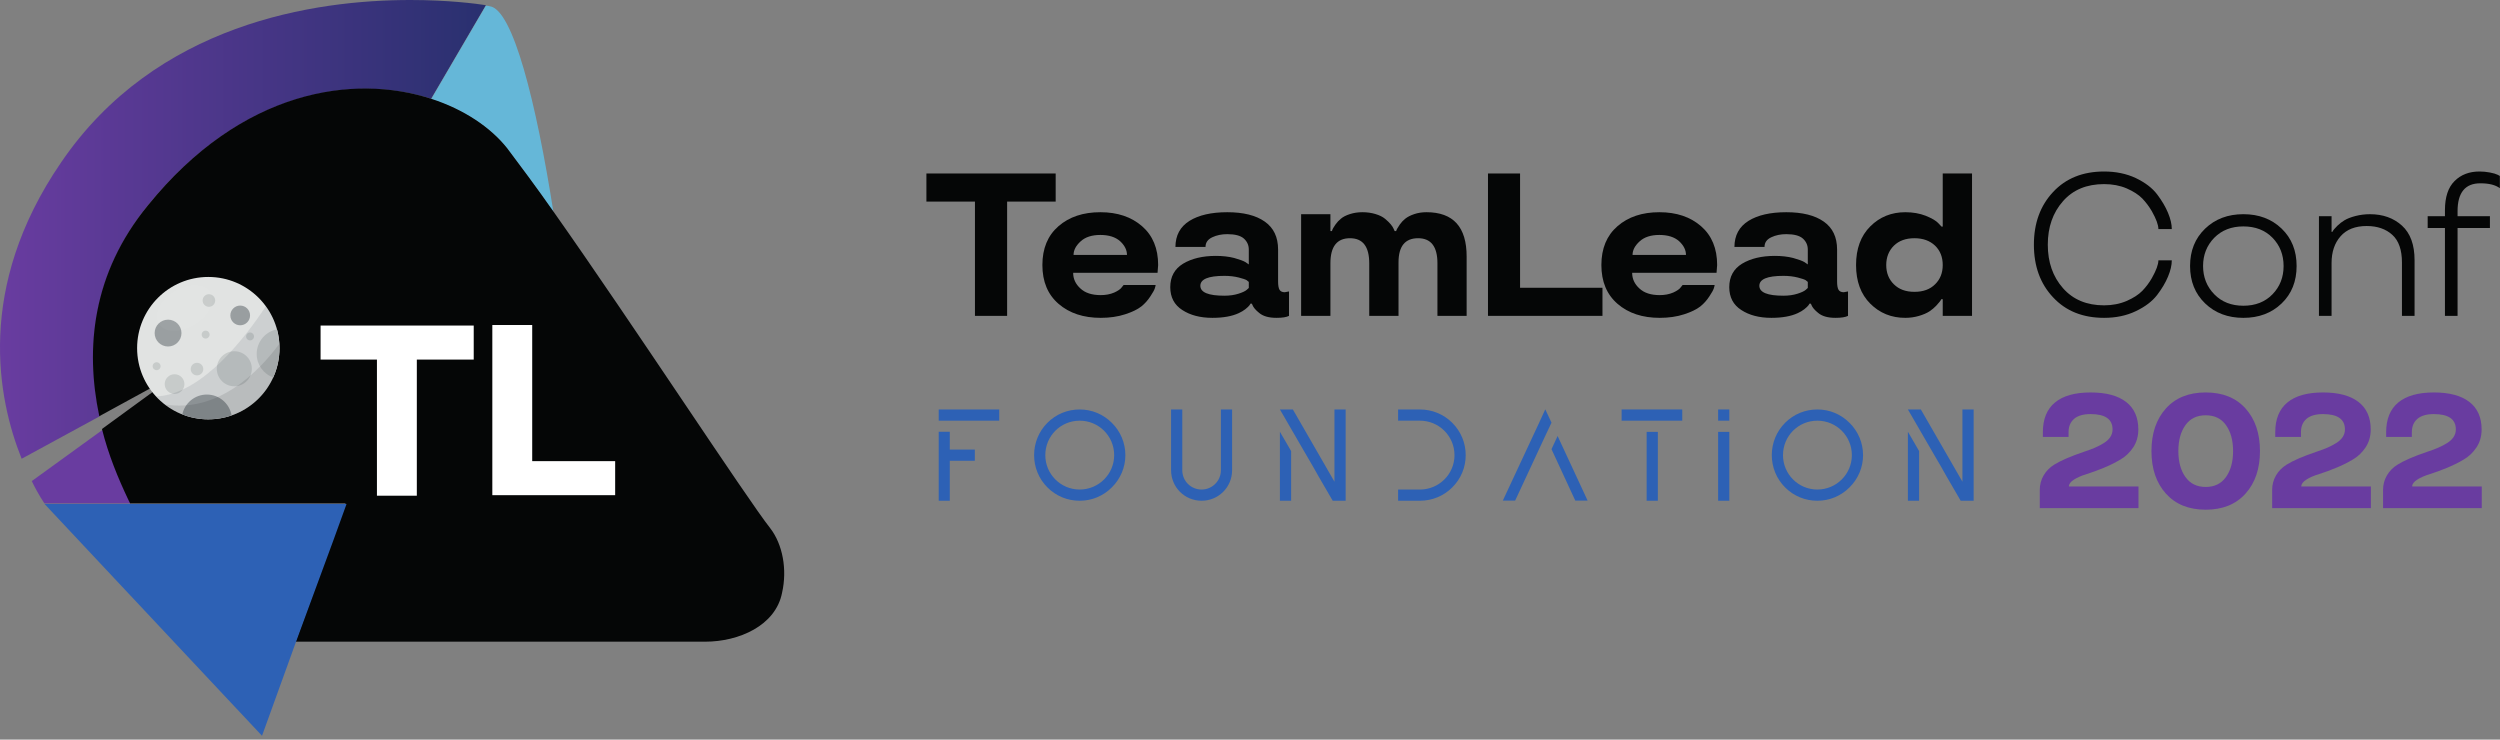 <?xml version="1.0" encoding="UTF-8"?> <svg xmlns="http://www.w3.org/2000/svg" width="480" height="142" viewBox="0 0 480 142" fill="none"><rect x="0" y="0" width="480" height="142" fill="#808080" stroke="none"/> <path d="M24.884 96.146C22.74 91.96 21.004 87.263 19.779 82.464L6.099 92.368C7.425 95.124 8.548 96.656 8.548 96.656H25.088C25.088 96.554 24.987 96.452 24.884 96.146Z" fill="#693CA0"></path> <path d="M11.713 31.212C-4.724 55.205 -0.436 76.645 4.157 88.08L19.167 79.913C16.409 66.845 17.839 52.448 28.356 39.482C46.427 17.225 67.969 14.264 82.772 18.961L93.289 0.992C91.404 0.702 86.059 -0 78.789 -0C60.465 -0 29.913 4.46 11.713 31.212Z" fill="url(#paint0_linear_178_134)"></path> <path d="M97.373 28.558C99.823 31.723 102.886 35.908 106.255 40.707C102.987 19.879 98.495 1.706 94.003 1.196C94.003 1.196 93.697 1.094 93.289 1.094L82.773 19.063C89.205 21.104 94.31 24.576 97.373 28.558Z" fill="#65B7D8"></path> <path d="M147.911 101.455C143.316 95.635 121.468 62.148 106.255 40.606C102.887 35.807 99.823 31.723 97.373 28.456C94.208 24.474 89.103 21.003 82.773 18.96C67.969 14.162 46.426 17.123 28.356 39.482C17.737 52.448 16.308 66.844 19.064 79.912L30.09 73.888C28.661 71.847 27.845 69.499 27.845 66.844C27.845 60.31 33.153 54.899 39.791 54.899C46.426 54.899 51.736 60.31 51.736 66.844C51.736 73.379 46.426 78.79 39.791 78.79C36.114 78.79 32.745 77.054 30.5 74.399L19.575 82.363C20.8 87.263 22.639 91.756 24.68 96.044C24.782 96.248 24.884 96.452 24.986 96.656H66.336L63.782 103.803L56.739 123.202H135.421C141.833 123.202 148.932 120.139 150.157 113.808C151.177 109.316 150.259 104.518 147.911 101.455Z" fill="#050606"></path> <path d="M30.703 74.399C32.847 77.054 36.217 78.79 39.994 78.79C46.529 78.79 51.94 73.481 51.94 66.845C51.94 60.207 46.63 54.899 39.994 54.899C33.358 54.899 28.049 60.31 28.049 66.845C28.049 69.498 28.866 71.847 30.296 73.889L34.685 71.541L30.703 74.399Z" fill="white"></path> <path d="M25.19 96.758H8.549L50.306 141.273L56.84 123.201L63.988 103.802L66.54 96.758H25.19Z" fill="#2D61B5"></path> <path d="M90.954 62.505V69.04H80.03V95.176H72.372V69.04H61.55V62.505H90.954Z" fill="white"></path> <path d="M102.184 88.54H118.111V95.074H94.527V62.402H102.184V88.54Z" fill="white"></path> <path d="M187.192 38.705H177.871V33.31H202.689V38.705H193.368V60.646H187.192V38.705Z" fill="#050606"></path> <path d="M211.27 45.11C209.643 45.11 208.384 45.517 207.495 46.33C206.58 47.157 206.123 48.027 206.123 48.942H216.379C216.379 48.001 215.94 47.125 215.063 46.31C214.16 45.51 212.896 45.11 211.27 45.11ZM222.364 50.886L222.25 52.373H206.047C206.047 53.542 206.511 54.546 207.438 55.385C208.34 56.237 209.643 56.662 211.346 56.662C212.311 56.662 213.176 56.497 213.938 56.166C214.663 55.835 215.139 55.505 215.368 55.175L215.731 54.718H221.887C221.862 54.895 221.804 55.118 221.716 55.385C221.614 55.702 221.335 56.205 220.878 56.89C220.394 57.641 219.816 58.289 219.143 58.834C218.406 59.407 217.37 59.909 216.035 60.341C214.638 60.798 213.075 61.027 211.346 61.027C208.016 61.027 205.316 60.131 203.244 58.339C201.172 56.547 200.138 54.063 200.138 50.886C200.138 47.709 201.167 45.223 203.226 43.433C205.284 41.641 207.966 40.745 211.27 40.745C214.548 40.745 217.216 41.641 219.276 43.433C221.335 45.223 222.364 47.709 222.364 50.886" fill="#050606"></path> <path d="M235.08 56.776C236.084 56.776 236.986 56.649 237.786 56.394C238.549 56.153 239.077 55.905 239.369 55.652L239.769 55.289V54.126C239.668 54.025 239.534 53.916 239.369 53.802C239.153 53.662 238.65 53.49 237.862 53.288C237.024 53.072 236.097 52.964 235.08 52.964C232.004 52.964 230.466 53.598 230.466 54.869C230.466 56.14 232.004 56.776 235.08 56.776ZM224.69 55.137C224.69 53.129 225.517 51.622 227.169 50.618C228.821 49.628 230.912 49.132 233.441 49.132C234.749 49.132 235.925 49.265 236.968 49.532C238.009 49.825 238.733 50.092 239.14 50.333L239.769 50.772V47.912C239.769 47.073 239.452 46.368 238.816 45.796C238.181 45.237 237.12 44.957 235.633 44.957C234.565 44.957 233.612 45.154 232.773 45.548C231.896 45.954 231.458 46.577 231.458 47.416H225.682C225.694 45.192 226.597 43.521 228.389 42.402C230.168 41.297 232.582 40.745 235.633 40.745C238.721 40.745 241.116 41.341 242.82 42.536C244.534 43.73 245.393 45.522 245.393 47.912V54.012C245.393 54.8 245.488 55.346 245.678 55.652C245.869 55.956 246.2 56.109 246.669 56.109L247.489 55.956V60.645C247.006 60.9 246.2 61.026 245.069 61.026C243.608 61.026 242.501 60.709 241.752 60.074C241.078 59.528 240.653 59.025 240.474 58.568L240.36 58.301H240.074C240.074 58.352 240.01 58.462 239.884 58.634C239.756 58.805 239.512 59.038 239.149 59.33C238.788 59.622 238.358 59.884 237.862 60.112C236.566 60.721 234.87 61.026 232.773 61.026C230.46 61.026 228.534 60.525 226.997 59.521C225.46 58.529 224.69 57.068 224.69 55.137" fill="#050606"></path> <path d="M281.594 60.645H275.988V50.543C275.988 47.34 274.75 45.739 272.272 45.739C269.768 45.739 268.516 47.283 268.516 50.371V60.645H262.894V50.543C262.894 47.34 261.66 45.739 259.195 45.739C256.691 45.739 255.44 47.34 255.44 50.543V60.645H249.816V41.126H255.44V44.367H255.726C255.815 44.036 256.043 43.616 256.412 43.108C256.716 42.676 257.06 42.308 257.442 42.003C257.848 41.647 258.427 41.348 259.176 41.107C259.926 40.865 260.727 40.744 261.578 40.744C262.48 40.744 263.319 40.861 264.094 41.096C264.87 41.332 265.479 41.633 265.924 42.003C266.814 42.739 267.379 43.413 267.622 44.023L267.774 44.367H268.059C268.122 44.112 268.358 43.692 268.764 43.108C269.07 42.676 269.412 42.308 269.794 42.003C270.239 41.647 270.82 41.348 271.538 41.107C272.256 40.865 273.035 40.744 273.872 40.744C279.032 40.744 281.606 43.591 281.594 49.284V60.645Z" fill="#050606"></path> <path d="M291.851 55.251H307.674V60.645H285.694V33.309H291.851V55.251Z" fill="#050606"></path> <path d="M318.597 45.11C316.97 45.11 315.712 45.517 314.822 46.33C313.908 47.157 313.45 48.027 313.45 48.942H323.706C323.706 48.001 323.268 47.125 322.39 46.31C321.488 45.51 320.224 45.11 318.597 45.11ZM329.692 50.886L329.577 52.373H313.374C313.374 53.542 313.838 54.546 314.765 55.385C315.668 56.237 316.97 56.662 318.673 56.662C319.638 56.662 320.504 56.497 321.265 56.166C321.99 55.835 322.466 55.505 322.696 55.175L323.058 54.718H329.214C329.189 54.895 329.132 55.118 329.044 55.385C328.941 55.702 328.662 56.205 328.205 56.89C327.721 57.641 327.144 58.289 326.47 58.834C325.733 59.407 324.697 59.909 323.362 60.341C321.965 60.798 320.402 61.027 318.673 61.027C315.344 61.027 312.644 60.131 310.572 58.339C308.5 56.547 307.465 54.063 307.465 50.886C307.465 47.709 308.494 45.223 310.553 43.433C312.612 41.641 315.293 40.745 318.597 40.745C321.876 40.745 324.544 41.641 326.604 43.433C328.662 45.223 329.692 47.709 329.692 50.886" fill="#050606"></path> <path d="M342.408 56.776C343.412 56.776 344.314 56.649 345.114 56.394C345.877 56.153 346.405 55.905 346.697 55.652L347.097 55.289V54.126C346.996 54.025 346.862 53.916 346.697 53.802C346.481 53.662 345.978 53.49 345.19 53.288C344.352 53.072 343.425 52.964 342.408 52.964C339.332 52.964 337.794 53.598 337.794 54.869C337.794 56.14 339.332 56.776 342.408 56.776ZM332.018 55.137C332.018 53.129 332.845 51.622 334.497 50.618C336.149 49.628 338.24 49.132 340.769 49.132C342.077 49.132 343.253 49.265 344.296 49.532C345.337 49.825 346.061 50.092 346.468 50.333L347.097 50.772V47.912C347.097 47.073 346.78 46.368 346.144 45.796C345.509 45.237 344.448 44.957 342.961 44.957C341.893 44.957 340.94 45.154 340.101 45.548C339.224 45.954 338.786 46.577 338.786 47.416H333.01C333.022 45.192 333.925 43.521 335.717 42.402C337.496 41.297 339.91 40.745 342.961 40.745C346.049 40.745 348.444 41.341 350.148 42.536C351.862 43.73 352.721 45.522 352.721 47.912V54.012C352.721 54.8 352.816 55.346 353.006 55.652C353.197 55.956 353.528 56.109 353.997 56.109L354.817 55.956V60.645C354.334 60.9 353.528 61.026 352.397 61.026C350.936 61.026 349.829 60.709 349.08 60.074C348.406 59.528 347.981 59.025 347.802 58.568L347.688 58.301H347.402C347.402 58.352 347.338 58.462 347.212 58.634C347.084 58.805 346.84 59.038 346.477 59.33C346.116 59.622 345.686 59.884 345.19 60.112C343.894 60.721 342.198 61.026 340.101 61.026C337.788 61.026 335.862 60.525 334.325 59.521C332.788 58.529 332.018 57.068 332.018 55.137" fill="#050606"></path> <path d="M363.626 47.169C362.647 48.147 362.158 49.387 362.158 50.886C362.158 52.398 362.647 53.631 363.626 54.585C364.591 55.55 365.907 56.033 367.571 56.033C369.25 56.033 370.571 55.55 371.536 54.585C372.515 53.631 373.004 52.398 373.004 50.886C373.004 49.349 372.51 48.103 371.518 47.15C370.514 46.209 369.199 45.739 367.571 45.739C365.919 45.739 364.604 46.215 363.626 47.169ZM359.09 58.302C357.271 56.483 356.363 54.013 356.363 50.886C356.363 47.759 357.271 45.287 359.09 43.471C360.906 41.654 363.15 40.745 365.818 40.745C367.267 40.745 368.575 40.974 369.744 41.431C370.927 41.914 371.727 42.385 372.147 42.841L372.776 43.509H373.004V33.31H378.628V60.646H373.004V57.443H372.738C372.623 57.698 372.299 58.111 371.766 58.682C371.384 59.089 370.946 59.458 370.45 59.787C369.916 60.131 369.234 60.423 368.402 60.665C367.568 60.906 366.708 61.027 365.818 61.027C363.15 61.027 360.906 60.118 359.09 58.302Z" fill="#050606"></path> <path d="M394.186 57.081C391.734 54.476 390.508 51.108 390.508 46.977C390.508 42.86 391.734 39.493 394.186 36.874C396.626 34.244 399.892 32.929 403.985 32.929C406.246 32.929 408.273 33.348 410.065 34.186C411.87 35.052 413.236 36.093 414.164 37.313C415.078 38.521 415.777 39.705 416.261 40.868C416.744 42.03 416.985 43.07 416.985 43.985H414.412C414.412 43.185 413.992 42.041 413.154 40.553C412.645 39.677 412.036 38.864 411.324 38.113C410.6 37.377 409.596 36.729 408.312 36.169C407.028 35.622 405.586 35.349 403.985 35.349C400.642 35.349 398.012 36.442 396.093 38.629C394.149 40.828 393.176 43.61 393.176 46.977C393.176 50.345 394.149 53.129 396.093 55.328C398.024 57.525 400.656 58.625 403.985 58.625C405.56 58.625 407.002 58.345 408.312 57.786C409.596 57.226 410.6 56.58 411.324 55.841C412.036 55.105 412.645 54.292 413.154 53.402C413.992 51.914 414.412 50.777 414.412 49.989H416.985C416.985 50.905 416.744 51.944 416.261 53.106C415.777 54.269 415.078 55.448 414.164 56.642C413.224 57.862 411.857 58.898 410.065 59.749C408.286 60.601 406.26 61.026 403.985 61.026C399.892 61.026 396.626 59.712 394.186 57.081Z" fill="#050606"></path> <path d="M430.73 58.701C433.03 58.701 434.892 57.971 436.316 56.509C437.738 55.048 438.45 53.237 438.45 51.076C438.45 48.916 437.738 47.105 436.316 45.644C434.892 44.194 433.03 43.471 430.73 43.471C428.442 43.471 426.581 44.194 425.145 45.644C423.708 47.117 422.99 48.929 422.99 51.076C422.99 53.224 423.708 55.035 425.145 56.509C426.568 57.971 428.429 58.701 430.73 58.701ZM423.392 58.263C421.458 56.408 420.493 54.012 420.493 51.076C420.493 48.141 421.458 45.745 423.392 43.891C425.31 42.048 427.757 41.125 430.73 41.125C433.704 41.125 436.15 42.048 438.069 43.891C439.988 45.732 440.948 48.128 440.948 51.076C440.948 54.025 439.988 56.421 438.069 58.263C436.15 60.106 433.704 61.028 430.73 61.028C427.757 61.028 425.31 60.106 423.392 58.263" fill="#050606"></path> <path d="M463.596 60.645H461.176V50.41C461.176 47.981 460.558 46.208 459.326 45.091C458.08 43.959 456.441 43.395 454.408 43.395C452.222 43.395 450.55 44.048 449.394 45.358C448.237 46.667 447.66 48.382 447.66 50.504V60.645H445.238V41.507H447.66V44.519H447.813C447.938 44.239 448.262 43.846 448.785 43.337C449.19 42.943 449.636 42.6 450.118 42.308C450.665 41.977 451.382 41.697 452.273 41.468C453.162 41.24 454.084 41.126 455.037 41.126C457.514 41.126 459.561 41.856 461.176 43.318C462.789 44.779 463.596 46.991 463.596 49.951V60.645Z" fill="#050606"></path> <path d="M471.852 40.535V41.507H478.066V43.775H471.852V60.645H469.43V43.775H466.113V41.507H469.43V40.344C469.43 37.84 470.046 35.979 471.28 34.759C472.5 33.539 474.094 32.928 476.064 32.928C476.738 32.928 477.405 32.992 478.066 33.119C478.726 33.247 479.222 33.394 479.553 33.557L479.972 33.785V36.131C479.121 35.508 477.888 35.197 476.274 35.197C474.8 35.184 473.694 35.626 472.957 36.522C472.22 37.417 471.852 38.756 471.852 40.535Z" fill="#050606"></path> <path d="M410.589 97.559H391.635V94.091C391.635 93.063 391.881 92.127 392.375 91.282C392.868 90.436 393.544 89.75 394.399 89.219C395.651 88.435 397.556 87.611 400.112 86.746C400.947 86.47 401.655 86.208 402.235 85.958C402.815 85.708 403.383 85.411 403.937 85.064C404.492 84.719 404.909 84.327 405.191 83.888C405.471 83.451 405.611 82.972 405.611 82.452C405.611 80.488 404.205 79.504 401.395 79.504C399.989 79.504 398.932 79.81 398.225 80.422C397.517 81.032 397.164 81.888 397.164 82.987V83.888H392.229V82.987C392.229 80.462 393.007 78.558 394.56 77.275C396.112 75.992 398.391 75.351 401.395 75.351C404.368 75.351 406.639 75.956 408.207 77.168C409.775 78.38 410.559 80.142 410.559 82.452C410.559 83.756 410.233 84.902 409.581 85.89C408.909 86.898 408.085 87.682 407.107 88.242C406.089 88.843 405.02 89.372 403.899 89.831C402.708 90.319 401.639 90.711 400.692 91.006C399.684 91.311 398.859 91.668 398.217 92.075C397.556 92.494 397.225 92.936 397.225 93.404H410.589V97.559Z" fill="#693CA0"></path> <path d="M423.497 93.496C425.188 93.496 426.485 92.86 427.392 91.586C428.299 90.314 428.752 88.654 428.752 86.606C428.752 84.561 428.299 82.901 427.392 81.628C426.496 80.365 425.197 79.734 423.497 79.734C421.797 79.734 420.499 80.365 419.603 81.628C418.696 82.901 418.244 84.561 418.244 86.606C418.244 88.654 418.696 90.314 419.603 91.586C420.509 92.86 421.807 93.496 423.497 93.496ZM415.845 94.764C414.001 92.706 413.081 89.988 413.081 86.606C413.081 83.217 414.001 80.493 415.845 78.436C417.688 76.38 420.239 75.35 423.497 75.35C426.756 75.35 429.307 76.38 431.149 78.436C432.993 80.493 433.915 83.217 433.915 86.606C433.915 89.988 432.993 92.706 431.149 94.764C429.296 96.83 426.745 97.864 423.497 97.864C420.249 97.864 417.699 96.83 415.845 94.764" fill="#693CA0"></path> <path d="M455.208 97.559H436.253V94.091C436.253 93.063 436.5 92.127 436.993 91.282C437.487 90.436 438.163 89.75 439.017 89.219C440.269 88.435 442.175 87.611 444.731 86.746C445.565 86.47 446.273 86.208 446.853 85.958C447.433 85.708 448.001 85.411 448.556 85.064C449.111 84.719 449.528 84.327 449.809 83.888C450.089 83.451 450.229 82.972 450.229 82.452C450.229 80.488 448.824 79.504 446.013 79.504C444.608 79.504 443.551 79.81 442.844 80.422C442.136 81.032 441.783 81.888 441.783 82.987V83.888H436.848V82.987C436.848 80.462 437.625 78.558 439.179 77.275C440.731 75.992 443.009 75.351 446.013 75.351C448.987 75.351 451.257 75.956 452.825 77.168C454.393 78.38 455.177 80.142 455.177 82.452C455.177 83.756 454.852 84.902 454.2 85.89C453.528 86.898 452.704 87.682 451.725 88.242C450.708 88.843 449.639 89.372 448.517 89.831C447.327 90.319 446.257 90.711 445.311 91.006C444.303 91.311 443.477 91.668 442.836 92.075C442.175 92.494 441.844 92.936 441.844 93.404H455.208V97.559Z" fill="#693CA0"></path> <path d="M476.501 97.559H457.546V94.091C457.546 93.063 457.793 92.127 458.286 91.282C458.779 90.436 459.455 89.75 460.31 89.219C461.562 88.435 463.467 87.611 466.023 86.746C466.858 86.47 467.566 86.208 468.146 85.958C468.726 85.708 469.294 85.411 469.849 85.064C470.403 84.719 470.821 84.327 471.102 83.888C471.382 83.451 471.522 82.972 471.522 82.452C471.522 80.488 470.117 79.504 467.306 79.504C465.901 79.504 464.843 79.81 464.137 80.422C463.429 81.032 463.075 81.888 463.075 82.987V83.888H458.141V82.987C458.141 80.462 458.918 78.558 460.471 77.275C462.023 75.992 464.302 75.351 467.306 75.351C470.279 75.351 472.55 75.956 474.118 77.168C475.686 78.38 476.47 80.142 476.47 82.452C476.47 83.756 476.145 84.902 475.493 85.89C474.821 86.898 473.997 87.682 473.018 88.242C472.001 88.843 470.931 89.372 469.81 89.831C468.619 90.319 467.55 90.711 466.603 91.006C465.595 91.311 464.77 91.668 464.129 92.075C463.467 92.494 463.137 92.936 463.137 93.404H476.501V97.559Z" fill="#693CA0"></path> <path d="M182.361 86.316H187.166V88.468H182.361V96.143H180.233V88.468V86.316V82.898H182.361V86.316ZM191.853 80.77H180.233V78.618H191.853V80.77Z" fill="#2D61B5"></path> <path d="M200.699 87.392C200.699 91.027 203.64 93.991 207.297 93.991C210.956 93.991 213.921 91.027 213.921 87.392C213.921 83.71 210.956 80.77 207.297 80.77C203.64 80.77 200.699 83.71 200.699 87.392ZM201.105 93.584C199.456 91.935 198.547 89.711 198.547 87.392C198.547 85.05 199.456 82.826 201.105 81.176C202.755 79.526 204.931 78.618 207.297 78.618C209.641 78.618 211.816 79.526 213.467 81.176C215.14 82.826 216.072 85.05 216.072 87.392C216.072 89.711 215.14 91.935 213.467 93.584C211.816 95.235 209.641 96.143 207.297 96.143C204.931 96.143 202.755 95.235 201.105 93.584" fill="#2D61B5"></path> <path d="M224.847 90.286V78.618H226.999V90.286C226.999 92.342 228.648 93.992 230.704 93.992C232.737 93.992 234.411 92.342 234.411 90.286V78.618H236.563V90.286C236.563 93.538 233.956 96.143 230.704 96.143C227.453 96.143 224.847 93.538 224.847 90.286Z" fill="#2D61B5"></path> <path d="M245.743 82.897L247.895 86.604V96.144H245.743V82.897ZM258.367 78.617V96.144H258.343H255.881L253.131 91.409L252.079 89.544L250.837 87.416L245.743 78.617H248.23L253.299 87.416L256.215 92.485V78.617H258.367Z" fill="#2D61B5"></path> <path d="M268.433 93.992H272.617C276.299 93.992 279.263 91.026 279.263 87.393C279.263 83.734 276.299 80.769 272.617 80.769H268.433V78.618H272.617C274.959 78.618 277.183 79.526 278.833 81.176C280.507 82.85 281.415 85.049 281.415 87.393C281.415 89.736 280.507 91.912 278.833 93.585C277.183 95.234 274.959 96.144 272.617 96.144H268.433V93.992Z" fill="#2D61B5"></path> <path d="M304.823 96.119H302.456L297.889 86.245L299.06 83.71L304.823 96.119ZM297.889 81.153L296.693 83.686L290.907 96.119H288.54L295.521 81.153L296.693 78.594L297.889 81.153Z" fill="#2D61B5"></path> <path d="M318.307 96.144H316.155V82.921H318.307V96.144ZM322.993 80.769H311.349V78.617H322.993V80.769Z" fill="#2D61B5"></path> <path d="M332.031 96.144H329.879V82.921H332.031V96.144ZM332.031 80.769H329.879V78.617H332.031V80.769Z" fill="#2D61B5"></path> <path d="M342.335 87.392C342.335 91.027 345.276 93.991 348.933 93.991C352.592 93.991 355.557 91.027 355.557 87.392C355.557 83.71 352.592 80.77 348.933 80.77C345.276 80.77 342.335 83.71 342.335 87.392ZM342.741 93.584C341.092 91.935 340.183 89.711 340.183 87.392C340.183 85.05 341.092 82.826 342.741 81.176C344.391 79.526 346.567 78.618 348.933 78.618C351.277 78.618 353.452 79.526 355.103 81.176C356.776 82.826 357.708 85.05 357.708 87.392C357.708 89.711 356.776 91.935 355.103 93.584C353.452 95.235 351.277 96.143 348.933 96.143C346.567 96.143 344.391 95.235 342.741 93.584" fill="#2D61B5"></path> <path d="M366.316 82.897L368.468 86.604V96.144H366.316V82.897ZM378.94 78.617V96.144H378.916H376.453L373.704 91.409L372.652 89.544L371.409 87.416L366.316 78.617H368.802L373.872 87.416L376.788 92.485V78.617H378.94Z" fill="#2D61B5"></path> <path d="M26.326 66.844C26.326 74.394 32.445 80.512 39.994 80.512C47.542 80.512 53.662 74.394 53.662 66.844C53.662 59.295 47.542 53.176 39.994 53.176C32.445 53.176 26.326 59.295 26.326 66.844Z" fill="#E1E3E2"></path> <path d="M41.624 70.8C41.624 72.658 43.131 74.165 44.988 74.165C46.847 74.165 48.353 72.658 48.353 70.8C48.353 68.941 46.847 67.436 44.988 67.436C43.131 67.436 41.624 68.941 41.624 70.8Z" fill="#C7CBCA"></path> <path d="M48.011 60.562C48.011 59.516 47.163 58.67 46.119 58.67C45.074 58.67 44.225 59.516 44.225 60.562C44.225 61.607 45.074 62.455 46.119 62.455C47.163 62.455 48.011 61.607 48.011 60.562Z" fill="#999EA0"></path> <path d="M49.285 67.961C49.285 70.038 50.603 71.804 52.444 72.482C53.224 70.764 53.663 68.856 53.663 66.844C53.663 65.593 53.491 64.381 53.176 63.23C50.959 63.665 49.285 65.617 49.285 67.961Z" fill="#C7CBCA"></path> <path d="M30.833 70.314C30.833 69.892 30.492 69.551 30.07 69.551C29.649 69.551 29.308 69.892 29.308 70.314C29.308 70.735 29.649 71.076 30.07 71.076C30.492 71.076 30.833 70.735 30.833 70.314Z" fill="#C7CBCA"></path> <path d="M48.773 64.597C48.773 64.175 48.432 63.834 48.012 63.834C47.59 63.834 47.249 64.175 47.249 64.597C47.249 65.018 47.59 65.359 48.012 65.359C48.432 65.359 48.773 65.018 48.773 64.597Z" fill="#C7CBCA"></path> <path d="M31.623 73.744C31.623 74.789 32.471 75.636 33.515 75.636C34.561 75.636 35.409 74.789 35.409 73.744C35.409 72.698 34.561 71.852 33.515 71.852C32.471 71.852 31.623 72.698 31.623 73.744Z" fill="#C7CBCA"></path> <path d="M38.903 57.697C38.903 58.365 39.444 58.906 40.112 58.906C40.78 58.906 41.32 58.365 41.32 57.697C41.32 57.029 40.78 56.489 40.112 56.489C39.444 56.489 38.903 57.029 38.903 57.697Z" fill="#C7CBCA"></path> <path d="M44.467 79.76C44.078 77.486 42.102 75.754 39.718 75.754C37.402 75.754 35.467 77.39 35.003 79.568C36.55 80.176 38.233 80.512 39.994 80.512C41.561 80.512 43.066 80.245 44.467 79.76" fill="#999EA0"></path> <path d="M32.267 66.528C33.689 66.528 34.843 65.375 34.843 63.952C34.843 62.53 33.689 61.376 32.267 61.376C30.844 61.376 29.691 62.53 29.691 63.952C29.691 65.375 30.844 66.528 32.267 66.528Z" fill="#999EA0"></path> <path d="M40.245 64.242C40.245 63.821 39.904 63.48 39.483 63.48C39.061 63.48 38.72 63.821 38.72 64.242C38.72 64.663 39.061 65.005 39.483 65.005C39.904 65.005 40.245 64.663 40.245 64.242Z" fill="#C7CBCA"></path> <path d="M37.825 69.657C37.157 69.657 36.616 70.198 36.616 70.865C36.616 71.534 37.157 72.074 37.825 72.074C38.493 72.074 39.034 71.534 39.034 70.865C39.034 70.198 38.493 69.657 37.825 69.657Z" fill="#C7CBCA"></path> <g opacity="0.1"> <g opacity="0.1"> <path opacity="0.1" d="M51.044 58.803C47.28 64.532 38.766 75.826 29.952 76.112C32.45 78.817 36.023 80.512 39.995 80.512C47.543 80.512 53.663 74.394 53.663 66.844C53.663 63.837 52.69 61.06 51.044 58.803Z" fill="#1B2536"></path> </g> </g> <g opacity="0.1"> <g opacity="0.1"> <path opacity="0.1" d="M53.635 66.017C49.625 71.413 41.851 79.325 31.627 77.649C33.939 79.442 36.842 80.512 39.994 80.512C47.543 80.512 53.662 74.393 53.662 66.844C53.662 66.566 53.651 66.29 53.635 66.017Z" fill="#1B2536"></path> </g> </g> <g opacity="0.5"> <g opacity="0.5"> <g opacity="0.5"> <g opacity="0.5"> <g opacity="0.5"> <g opacity="0.5"> <path opacity="0.5" d="M44.291 56.458C46.097 59.434 44.153 63.917 39.948 66.469C35.743 69.024 30.868 68.681 29.061 65.705C27.255 62.73 29.2 58.248 33.404 55.694C37.611 53.14 42.484 53.482 44.291 56.458Z" fill="url(#paint1_linear_178_134)"></path> </g> </g> </g> </g> </g> </g> <g opacity="0.3"> <g opacity="0.3"> <path opacity="0.3" d="M40.388 56.125C41.467 57.903 40.122 60.692 37.382 62.356C34.642 64.019 31.546 63.926 30.467 62.149C29.387 60.372 30.734 57.583 33.474 55.92C36.214 54.256 39.31 54.348 40.388 56.125Z" fill="white"></path> </g> </g> <g opacity="0.1"> <path d="M53.635 66.017C49.625 71.413 41.851 79.325 31.627 77.649C33.939 79.442 36.842 80.512 39.994 80.512C47.543 80.512 53.662 74.393 53.662 66.844C53.662 66.566 53.651 66.29 53.635 66.017Z" fill="black" style="mix-blend-mode:darken"></path> </g> <path opacity="0.1" d="M51.044 58.803C47.28 64.532 38.766 75.826 29.952 76.112C32.45 78.817 36.023 80.512 39.995 80.512C47.543 80.512 53.663 74.394 53.663 66.844C53.663 63.837 52.69 61.06 51.044 58.803Z" fill="#1B2536"></path> <defs> <linearGradient id="paint0_linear_178_134" x1="0" y1="44.04" x2="93.289" y2="44.04" gradientUnits="userSpaceOnUse"> <stop stop-color="#693CA0"></stop> <stop offset="1" stop-color="#29306F"></stop> </linearGradient> <linearGradient id="paint1_linear_178_134" x1="33.721" y1="57.403" x2="39.932" y2="64.993" gradientUnits="userSpaceOnUse"> <stop stop-color="white"></stop> <stop offset="1" stop-color="white"></stop> </linearGradient> </defs> </svg> 